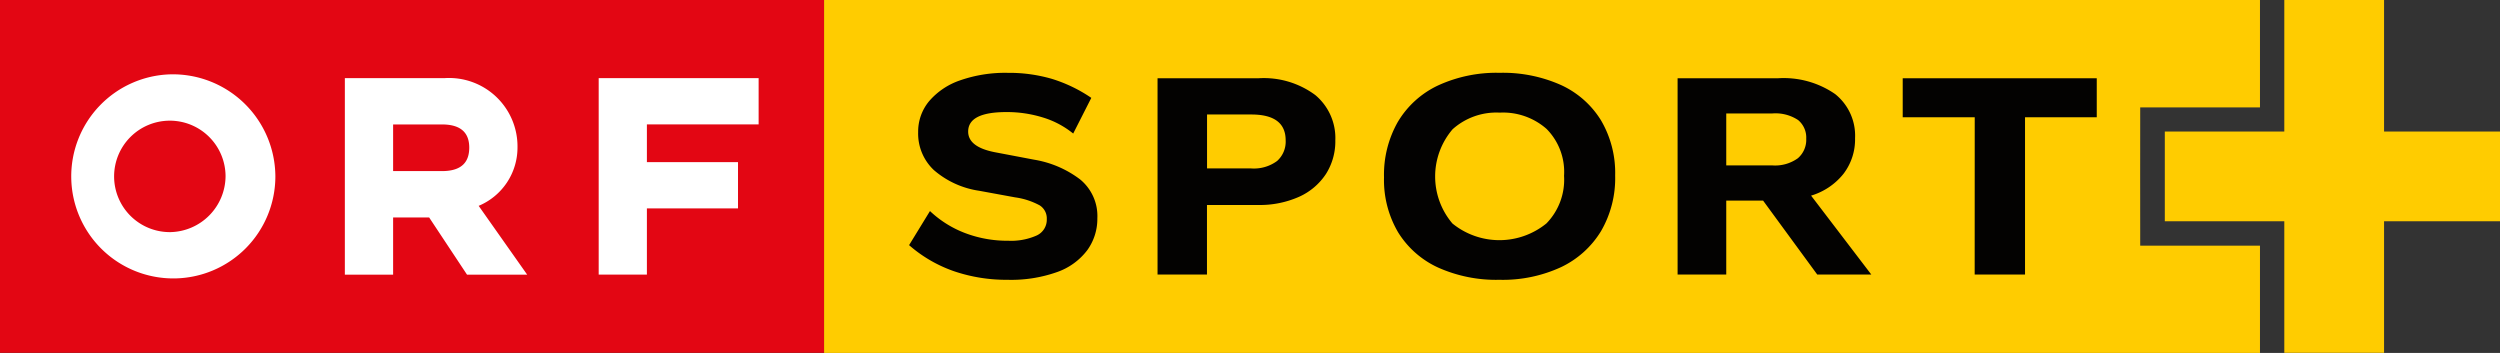 <svg xmlns="http://www.w3.org/2000/svg" width="200.856" height="28.353" viewBox="0 0 200.856 28.353">
  <rect x="0" y="0" width="200.856" height="28.353" fill="#333333" stroke="none"/>
  <g id="orf-sportplus" transform="translate(-197 -406.89)">
    <path id="Pfad_1" data-name="Pfad 1" d="M197,406.89h66.209v28.346H197Z" fill="#e30613"/>
    <path id="Pfad_2" data-name="Pfad 2" d="M210.692,412.863a8.2,8.2,0,1,0,8.432,8.2A8.241,8.241,0,0,0,210.692,412.863Zm0,12.676a4.477,4.477,0,1,1,4.43-4.476A4.527,4.527,0,0,1,210.692,425.539Zm27.885-6.79a5.5,5.5,0,0,0-5.841-5.583h-8.03V428.96h3.878v-4.6h2.894l3.046,4.6h4.833l-3.9-5.532A5.076,5.076,0,0,0,238.577,418.749Zm-6.067,1.887h-3.926v-3.748h3.926c1.687,0,2.191.83,2.191,1.861C234.7,419.806,234.2,420.636,232.51,420.636Zm25.44-3.751v-3.719H245.1v15.785h3.873v-5.318h7.32v-3.719h-7.32v-3.029h8.981Z" fill="#fff"/>
    <path id="Pfad_3" data-name="Pfad 3" d="M397.856,417.456h-9.315V406.89h-8.015v10.566h-9.6v7.213h9.6v10.567h8.015V424.669h9.315v-7.213Z" fill="#fc0"/>
    <path id="Pfad_4" data-name="Pfad 4" d="M368.95,426.626c-.01-.016,0-11.11,0-11.11h9.622v-8.625H263.209v28.352H378.572v-8.617Z" fill="#fc0"/>
    <path id="Pfad_5" data-name="Pfad 5" d="M283.22,417.617a7.114,7.114,0,0,0-2.407-1.281,9.735,9.735,0,0,0-2.959-.442q-3.069,0-3.069,1.568,0,1.238,2.141,1.657l3.158.6a8.372,8.372,0,0,1,3.7,1.59,3.8,3.8,0,0,1,1.38,3.114,4.3,4.3,0,0,1-.806,2.562,5.187,5.187,0,0,1-2.407,1.755,11.021,11.021,0,0,1-4.008.63,13.079,13.079,0,0,1-4.284-.685,10.927,10.927,0,0,1-3.621-2.1l1.678-2.738a8.493,8.493,0,0,0,2.816,1.766,9.553,9.553,0,0,0,3.478.619,5.05,5.05,0,0,0,2.274-.42,1.392,1.392,0,0,0,.817-1.325,1.235,1.235,0,0,0-.574-1.1,5.816,5.816,0,0,0-1.966-.64l-2.892-.53a7.125,7.125,0,0,1-3.644-1.667,4.023,4.023,0,0,1-1.258-3.037,3.817,3.817,0,0,1,.872-2.484,5.705,5.705,0,0,1,2.484-1.678,10.972,10.972,0,0,1,3.865-.608,12.237,12.237,0,0,1,3.533.486,11.745,11.745,0,0,1,3.157,1.524l-1.457,2.871ZM290,413.178h8.1a6.942,6.942,0,0,1,4.571,1.347,4.5,4.5,0,0,1,1.612,3.644,4.882,4.882,0,0,1-.75,2.694,5.05,5.05,0,0,1-2.153,1.833,7.73,7.73,0,0,1-3.324.662h-4.085v5.587H290Zm7.508,7.243a3.129,3.129,0,0,0,2.1-.6,2.082,2.082,0,0,0,.685-1.656q0-2.076-2.761-2.076h-3.555v4.328Zm11.814-3.765a7.434,7.434,0,0,1,3.213-2.9,11.223,11.223,0,0,1,4.957-1.016,11.418,11.418,0,0,1,4.925.983,7.371,7.371,0,0,1,3.213,2.838A8.33,8.33,0,0,1,326.766,421a8.445,8.445,0,0,1-1.137,4.461,7.539,7.539,0,0,1-3.213,2.893,11.154,11.154,0,0,1-4.947,1.016,11.413,11.413,0,0,1-4.924-.983,7.384,7.384,0,0,1-3.213-2.826,8.277,8.277,0,0,1-1.137-4.428A8.566,8.566,0,0,1,309.321,416.656Zm8.17-.717a5.263,5.263,0,0,0-3.787,1.336,5.832,5.832,0,0,0-.011,7.573,5.985,5.985,0,0,0,7.553-.01,5.033,5.033,0,0,0,1.413-3.821,4.909,4.909,0,0,0-1.4-3.765,5.289,5.289,0,0,0-3.765-1.313Zm14.287-2.761h8.061a7.264,7.264,0,0,1,4.6,1.27,4.27,4.27,0,0,1,1.6,3.544,4.544,4.544,0,0,1-.928,2.86,5.249,5.249,0,0,1-2.605,1.755l4.836,6.338H343l-4.35-5.94h-2.959v5.94h-3.909V413.178Zm7.6,7a3.13,3.13,0,0,0,2.065-.574,1.95,1.95,0,0,0,.673-1.568,1.826,1.826,0,0,0-.651-1.5,3.3,3.3,0,0,0-2.087-.53h-3.688v4.173Zm16.275-3.864h-5.786v-3.136h15.59v3.136h-5.763v12.631H355.65Z" fill="#030201"/>
  </g>
</svg>
